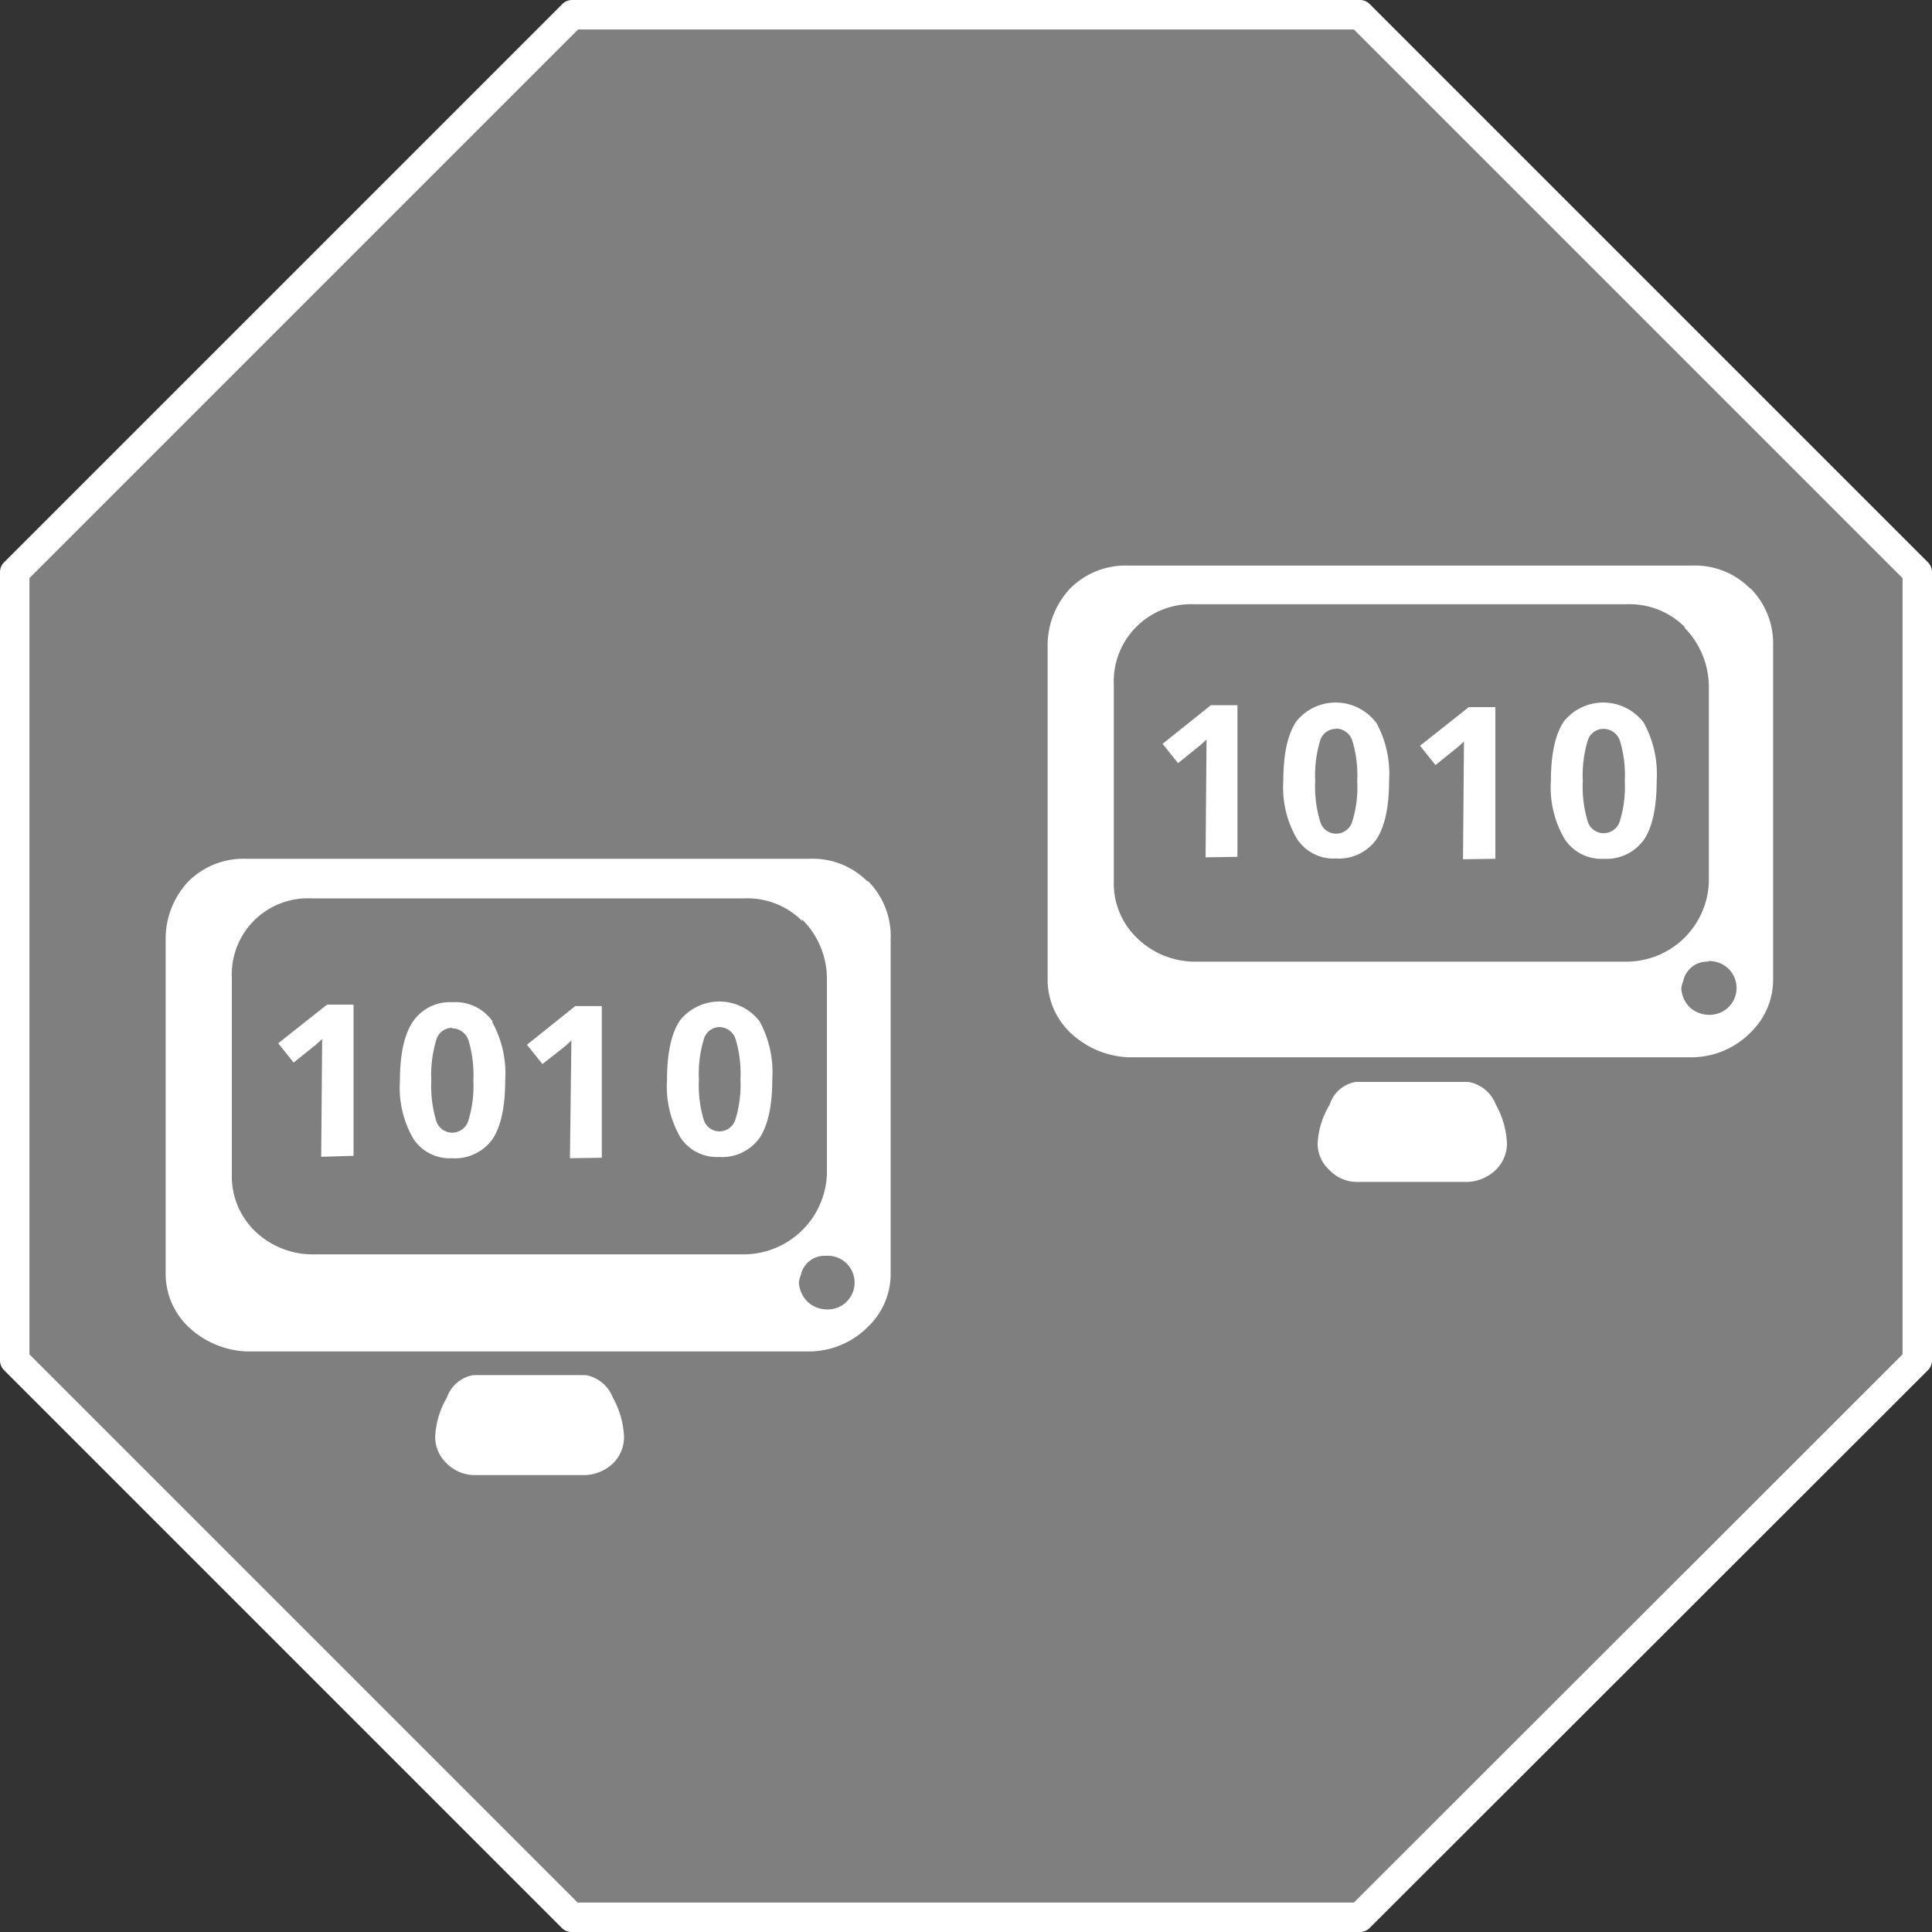 <svg id="el_MzYYjXMwX" data-name="Ebene 1" xmlns="http://www.w3.org/2000/svg" viewBox="0 0 200 200"><rect x="0" y="0" width="200" height="200" fill="#333333" stroke="none"/><style>@-webkit-keyframes kf_el_thu-jwqxWX_an_wRlWkDJsM{87.92%{-webkit-transform: translate(148px, 73.199px) translate(-148px, -73.199px) translate(-1px, 0px);transform: translate(148px, 73.199px) translate(-148px, -73.199px) translate(-1px, 0px);}0%{-webkit-transform: translate(148px, 73.199px) translate(-148px, -73.199px) translate(-1px, 0px);transform: translate(148px, 73.199px) translate(-148px, -73.199px) translate(-1px, 0px);}100%{-webkit-transform: translate(148px, 73.199px) translate(-148px, -73.199px) translate(-1px, 0px);transform: translate(148px, 73.199px) translate(-148px, -73.199px) translate(-1px, 0px);}}@keyframes kf_el_thu-jwqxWX_an_wRlWkDJsM{87.92%{-webkit-transform: translate(148px, 73.199px) translate(-148px, -73.199px) translate(-1px, 0px);transform: translate(148px, 73.199px) translate(-148px, -73.199px) translate(-1px, 0px);}0%{-webkit-transform: translate(148px, 73.199px) translate(-148px, -73.199px) translate(-1px, 0px);transform: translate(148px, 73.199px) translate(-148px, -73.199px) translate(-1px, 0px);}100%{-webkit-transform: translate(148px, 73.199px) translate(-148px, -73.199px) translate(-1px, 0px);transform: translate(148px, 73.199px) translate(-148px, -73.199px) translate(-1px, 0px);}}@-webkit-keyframes kf_el_PXKQdLRWZV_an_qkINIVRJ0{87.92%{-webkit-transform: translate(56.551px, 104.148px) translate(-56.551px, -104.148px) translate(-2px, 0px);transform: translate(56.551px, 104.148px) translate(-56.551px, -104.148px) translate(-2px, 0px);}0%{-webkit-transform: translate(56.551px, 104.148px) translate(-56.551px, -104.148px) translate(-2px, 0px);transform: translate(56.551px, 104.148px) translate(-56.551px, -104.148px) translate(-2px, 0px);}100%{-webkit-transform: translate(56.551px, 104.148px) translate(-56.551px, -104.148px) translate(-2px, 0px);transform: translate(56.551px, 104.148px) translate(-56.551px, -104.148px) translate(-2px, 0px);}}@keyframes kf_el_PXKQdLRWZV_an_qkINIVRJ0{87.92%{-webkit-transform: translate(56.551px, 104.148px) translate(-56.551px, -104.148px) translate(-2px, 0px);transform: translate(56.551px, 104.148px) translate(-56.551px, -104.148px) translate(-2px, 0px);}0%{-webkit-transform: translate(56.551px, 104.148px) translate(-56.551px, -104.148px) translate(-2px, 0px);transform: translate(56.551px, 104.148px) translate(-56.551px, -104.148px) translate(-2px, 0px);}100%{-webkit-transform: translate(56.551px, 104.148px) translate(-56.551px, -104.148px) translate(-2px, 0px);transform: translate(56.551px, 104.148px) translate(-56.551px, -104.148px) translate(-2px, 0px);}}@-webkit-keyframes kf_el_WQbO3xhswo_an_RJHgn2Pe1{0%{opacity: 1;}6.25%{opacity: 0;}11.67%{opacity: 0;}12.50%{opacity: 1;}100%{opacity: 1;}}@keyframes kf_el_WQbO3xhswo_an_RJHgn2Pe1{0%{opacity: 1;}6.25%{opacity: 0;}11.67%{opacity: 0;}12.50%{opacity: 1;}100%{opacity: 1;}}@-webkit-keyframes kf_el_NnzGImuKss_an_Muxzz6Fpf{0%{opacity: 1;}6.25%{opacity: 0;}24.58%{opacity: 0;}25.42%{opacity: 1;}100%{opacity: 1;}}@keyframes kf_el_NnzGImuKss_an_Muxzz6Fpf{0%{opacity: 1;}6.25%{opacity: 0;}24.58%{opacity: 0;}25.42%{opacity: 1;}100%{opacity: 1;}}@-webkit-keyframes kf_el_bRrlphsAz7_an_JSPIi7zvI{0%{opacity: 1;}6.25%{opacity: 0;}27.50%{opacity: 0;}28.33%{opacity: 1;}100%{opacity: 1;}}@keyframes kf_el_bRrlphsAz7_an_JSPIi7zvI{0%{opacity: 1;}6.25%{opacity: 0;}27.50%{opacity: 0;}28.33%{opacity: 1;}100%{opacity: 1;}}@-webkit-keyframes kf_el_Mu6Lg2nPhF_an_5KyaS-K0A{0%{opacity: 1;}6.25%{opacity: 0;}72.50%{opacity: 0;}73.33%{opacity: 1;}100%{opacity: 1;}}@keyframes kf_el_Mu6Lg2nPhF_an_5KyaS-K0A{0%{opacity: 1;}6.25%{opacity: 0;}72.50%{opacity: 0;}73.33%{opacity: 1;}100%{opacity: 1;}}@-webkit-keyframes kf_el_mvXB7nAqKt_an_m_fi8dNsw{0%{opacity: 1;}6.25%{opacity: 0;}59.58%{opacity: 0;}60.42%{opacity: 1;}100%{opacity: 1;}}@keyframes kf_el_mvXB7nAqKt_an_m_fi8dNsw{0%{opacity: 1;}6.25%{opacity: 0;}59.58%{opacity: 0;}60.42%{opacity: 1;}100%{opacity: 1;}}@-webkit-keyframes kf_el_thu-jwqxWX_an_dFnN4D_bj{0%{opacity: 1;}6.25%{opacity: 0;}56.67%{opacity: 0;}57.50%{opacity: 1;}100%{opacity: 1;}}@keyframes kf_el_thu-jwqxWX_an_dFnN4D_bj{0%{opacity: 1;}6.25%{opacity: 0;}56.67%{opacity: 0;}57.50%{opacity: 1;}100%{opacity: 1;}}@-webkit-keyframes kf_el_PXKQdLRWZV_an_qPAVo8cfb{0%{opacity: 1;}6.25%{opacity: 0;}43.75%{opacity: 0;}44.58%{opacity: 1;}100%{opacity: 1;}}@keyframes kf_el_PXKQdLRWZV_an_qPAVo8cfb{0%{opacity: 1;}6.25%{opacity: 0;}43.75%{opacity: 0;}44.58%{opacity: 1;}100%{opacity: 1;}}@-webkit-keyframes kf_el_U2B-Y0pcqd_an_1hpqkb6PI{0%{opacity: 1;}6.25%{opacity: 0;}40.42%{opacity: 0;}41.25%{opacity: 1;}100%{opacity: 1;}}@keyframes kf_el_U2B-Y0pcqd_an_1hpqkb6PI{0%{opacity: 1;}6.25%{opacity: 0;}40.42%{opacity: 0;}41.25%{opacity: 1;}100%{opacity: 1;}}@-webkit-keyframes kf_el_Oy8M-eBwDd_an_rkqsQx5xY{0%{opacity: 0;}14.58%{opacity: 0;}15.42%{opacity: 1;}19.58%{opacity: 1;}20.42%{opacity: 0;}30.42%{opacity: 0;}31.25%{opacity: 1;}35.42%{opacity: 1;}36.25%{opacity: 0;}46.67%{opacity: 0;}47.50%{opacity: 1;}51.67%{opacity: 1;}52.50%{opacity: 0;}62.50%{opacity: 0;}63.33%{opacity: 1;}67.50%{opacity: 1;}68.33%{opacity: 0;}100%{opacity: 0;}}@keyframes kf_el_Oy8M-eBwDd_an_rkqsQx5xY{0%{opacity: 0;}14.58%{opacity: 0;}15.42%{opacity: 1;}19.58%{opacity: 1;}20.42%{opacity: 0;}30.42%{opacity: 0;}31.25%{opacity: 1;}35.42%{opacity: 1;}36.25%{opacity: 0;}46.67%{opacity: 0;}47.50%{opacity: 1;}51.67%{opacity: 1;}52.50%{opacity: 0;}62.50%{opacity: 0;}63.33%{opacity: 1;}67.50%{opacity: 1;}68.33%{opacity: 0;}100%{opacity: 0;}}@-webkit-keyframes kf_el_OcmaF67pT3_an_vlBmHp0ll{0%{opacity: 0;}18.75%{opacity: 0;}19.58%{opacity: 1;}23.75%{opacity: 1;}24.58%{opacity: 0;}34.58%{opacity: 0;}35.42%{opacity: 1;}39.58%{opacity: 1;}40.42%{opacity: 0;}50.83%{opacity: 0;}51.67%{opacity: 1;}55.83%{opacity: 1;}56.67%{opacity: 0;}66.67%{opacity: 0;}67.50%{opacity: 1;}71.67%{opacity: 1;}72.50%{opacity: 0;}100%{opacity: 0;}}@keyframes kf_el_OcmaF67pT3_an_vlBmHp0ll{0%{opacity: 0;}18.75%{opacity: 0;}19.58%{opacity: 1;}23.75%{opacity: 1;}24.58%{opacity: 0;}34.58%{opacity: 0;}35.42%{opacity: 1;}39.58%{opacity: 1;}40.42%{opacity: 0;}50.83%{opacity: 0;}51.67%{opacity: 1;}55.83%{opacity: 1;}56.67%{opacity: 0;}66.67%{opacity: 0;}67.50%{opacity: 1;}71.67%{opacity: 1;}72.50%{opacity: 0;}100%{opacity: 0;}}@-webkit-keyframes kf_el_gW9SA1pulX_an_WIvmkPXKR{0%{opacity: 0;}17.92%{opacity: 0;}18.75%{opacity: 1;}22.92%{opacity: 1;}23.75%{opacity: 0;}33.75%{opacity: 0;}34.58%{opacity: 1;}38.75%{opacity: 1;}39.58%{opacity: 0;}50%{opacity: 0;}50.83%{opacity: 1;}55.00%{opacity: 1;}55.83%{opacity: 0;}65.83%{opacity: 0;}66.67%{opacity: 1;}70.83%{opacity: 1;}71.67%{opacity: 0;}100%{opacity: 0;}}@keyframes kf_el_gW9SA1pulX_an_WIvmkPXKR{0%{opacity: 0;}17.92%{opacity: 0;}18.75%{opacity: 1;}22.92%{opacity: 1;}23.75%{opacity: 0;}33.75%{opacity: 0;}34.58%{opacity: 1;}38.75%{opacity: 1;}39.58%{opacity: 0;}50%{opacity: 0;}50.83%{opacity: 1;}55.00%{opacity: 1;}55.83%{opacity: 0;}65.83%{opacity: 0;}66.67%{opacity: 1;}70.83%{opacity: 1;}71.67%{opacity: 0;}100%{opacity: 0;}}@-webkit-keyframes kf_el_66myDDPp6Sm_an_Gop7DsjHu{0%{opacity: 0;}17.08%{opacity: 0;}17.92%{opacity: 1;}22.08%{opacity: 1;}22.92%{opacity: 0;}32.92%{opacity: 0;}33.75%{opacity: 1;}37.92%{opacity: 1;}38.75%{opacity: 0;}49.17%{opacity: 0;}50%{opacity: 1;}54.17%{opacity: 1;}55.00%{opacity: 0;}65%{opacity: 0;}65.83%{opacity: 1;}70%{opacity: 1;}70.83%{opacity: 0;}100%{opacity: 0;}}@keyframes kf_el_66myDDPp6Sm_an_Gop7DsjHu{0%{opacity: 0;}17.08%{opacity: 0;}17.92%{opacity: 1;}22.08%{opacity: 1;}22.92%{opacity: 0;}32.92%{opacity: 0;}33.75%{opacity: 1;}37.92%{opacity: 1;}38.75%{opacity: 0;}49.17%{opacity: 0;}50%{opacity: 1;}54.17%{opacity: 1;}55.00%{opacity: 0;}65%{opacity: 0;}65.83%{opacity: 1;}70%{opacity: 1;}70.83%{opacity: 0;}100%{opacity: 0;}}@-webkit-keyframes kf_el_cIkEYqtWuLX_an_XT56RCPTU{0%{opacity: 0;}15.42%{opacity: 0;}16.25%{opacity: 1;}20.42%{opacity: 1;}21.25%{opacity: 0;}31.25%{opacity: 0;}32.08%{opacity: 1;}36.25%{opacity: 1;}37.08%{opacity: 0;}47.50%{opacity: 0;}48.33%{opacity: 1;}52.50%{opacity: 1;}53.33%{opacity: 0;}63.33%{opacity: 0;}64.17%{opacity: 1;}68.33%{opacity: 1;}69.17%{opacity: 0;}100%{opacity: 0;}}@keyframes kf_el_cIkEYqtWuLX_an_XT56RCPTU{0%{opacity: 0;}15.42%{opacity: 0;}16.25%{opacity: 1;}20.42%{opacity: 1;}21.25%{opacity: 0;}31.25%{opacity: 0;}32.08%{opacity: 1;}36.25%{opacity: 1;}37.08%{opacity: 0;}47.50%{opacity: 0;}48.33%{opacity: 1;}52.50%{opacity: 1;}53.33%{opacity: 0;}63.33%{opacity: 0;}64.17%{opacity: 1;}68.33%{opacity: 1;}69.17%{opacity: 0;}100%{opacity: 0;}}@-webkit-keyframes kf_el_9udWVt5YJ2K_an_M1i27_5Ia{0%{opacity: 0;}16.25%{opacity: 0;}17.08%{opacity: 1;}21.25%{opacity: 1;}22.08%{opacity: 0;}32.08%{opacity: 0;}32.92%{opacity: 1;}37.08%{opacity: 1;}37.92%{opacity: 0;}48.33%{opacity: 0;}49.17%{opacity: 1;}53.33%{opacity: 1;}54.17%{opacity: 0;}64.17%{opacity: 0;}65%{opacity: 1;}69.17%{opacity: 1;}70%{opacity: 0;}100%{opacity: 0;}}@keyframes kf_el_9udWVt5YJ2K_an_M1i27_5Ia{0%{opacity: 0;}16.25%{opacity: 0;}17.08%{opacity: 1;}21.25%{opacity: 1;}22.08%{opacity: 0;}32.08%{opacity: 0;}32.92%{opacity: 1;}37.08%{opacity: 1;}37.92%{opacity: 0;}48.33%{opacity: 0;}49.17%{opacity: 1;}53.33%{opacity: 1;}54.17%{opacity: 0;}64.17%{opacity: 0;}65%{opacity: 1;}69.17%{opacity: 1;}70%{opacity: 0;}100%{opacity: 0;}}#el_MzYYjXMwX *{-webkit-animation-duration: 8s;animation-duration: 8s;-webkit-animation-iteration-count: infinite;animation-iteration-count: infinite;-webkit-animation-timing-function: cubic-bezier(0, 0, 1, 1);animation-timing-function: cubic-bezier(0, 0, 1, 1);}#el_9ft4y95Y8S{fill: #fff;-webkit-transform: translate(0px, 0px);transform: translate(0px, 0px);}#el_0BURgBshiL{fill: #ccc;fill-opacity: 0.5;-webkit-transform: translate(0px, 0px);transform: translate(0px, 0px);}#el_AF_CBa_68Z{fill: #fff;-webkit-transform: translate(0px, 0px);transform: translate(0px, 0px);}#el_O1dTHyjjTF{fill: #fff;-webkit-transform: translate(0px, 0px);transform: translate(0px, 0px);}#el_WQbO3xhswo{fill: #fff;-webkit-transform: translate(0px, 0px);transform: translate(0px, 0px);-webkit-animation-fill-mode: backwards;animation-fill-mode: backwards;opacity: 1;-webkit-animation-name: kf_el_WQbO3xhswo_an_RJHgn2Pe1;animation-name: kf_el_WQbO3xhswo_an_RJHgn2Pe1;-webkit-animation-timing-function: cubic-bezier(0, 0, 1, 1);animation-timing-function: cubic-bezier(0, 0, 1, 1);}#el_bRrlphsAz7{fill: #fff;-webkit-transform: translate(0px, 0px);transform: translate(0px, 0px);-webkit-animation-fill-mode: backwards;animation-fill-mode: backwards;opacity: 1;-webkit-animation-name: kf_el_bRrlphsAz7_an_JSPIi7zvI;animation-name: kf_el_bRrlphsAz7_an_JSPIi7zvI;-webkit-animation-timing-function: cubic-bezier(0, 0, 1, 1);animation-timing-function: cubic-bezier(0, 0, 1, 1);}#el_PXKQdLRWZV{fill: #fff;-webkit-transform: translate(0px, 0px);transform: translate(0px, 0px);-webkit-animation-fill-mode: backwards;animation-fill-mode: backwards;opacity: 1;-webkit-animation-name: kf_el_PXKQdLRWZV_an_qPAVo8cfb;animation-name: kf_el_PXKQdLRWZV_an_qPAVo8cfb;-webkit-animation-timing-function: cubic-bezier(0, 0, 1, 1);animation-timing-function: cubic-bezier(0, 0, 1, 1);}#el_mvXB7nAqKt{fill: #fff;-webkit-transform: translate(0px, 0px);transform: translate(0px, 0px);-webkit-animation-fill-mode: backwards;animation-fill-mode: backwards;opacity: 1;-webkit-animation-name: kf_el_mvXB7nAqKt_an_m_fi8dNsw;animation-name: kf_el_mvXB7nAqKt_an_m_fi8dNsw;-webkit-animation-timing-function: cubic-bezier(0, 0, 1, 1);animation-timing-function: cubic-bezier(0, 0, 1, 1);}#el_NnzGImuKss{fill: #fff;isolation: isolate;-webkit-transform: translate(0px, 0px);transform: translate(0px, 0px);-webkit-animation-fill-mode: backwards;animation-fill-mode: backwards;opacity: 1;-webkit-animation-name: kf_el_NnzGImuKss_an_Muxzz6Fpf;animation-name: kf_el_NnzGImuKss_an_Muxzz6Fpf;-webkit-animation-timing-function: cubic-bezier(0, 0, 1, 1);animation-timing-function: cubic-bezier(0, 0, 1, 1);}#el_U2B-Y0pcqd{fill: #fff;isolation: isolate;-webkit-transform: translate(0px, 0px);transform: translate(0px, 0px);-webkit-animation-fill-mode: backwards;animation-fill-mode: backwards;opacity: 1;-webkit-animation-name: kf_el_U2B-Y0pcqd_an_1hpqkb6PI;animation-name: kf_el_U2B-Y0pcqd_an_1hpqkb6PI;-webkit-animation-timing-function: cubic-bezier(0, 0, 1, 1);animation-timing-function: cubic-bezier(0, 0, 1, 1);}#el_thu-jwqxWX{fill: #fff;isolation: isolate;-webkit-transform: translate(0px, 0px);transform: translate(0px, 0px);-webkit-animation-fill-mode: backwards;animation-fill-mode: backwards;opacity: 1;-webkit-animation-name: kf_el_thu-jwqxWX_an_dFnN4D_bj;animation-name: kf_el_thu-jwqxWX_an_dFnN4D_bj;-webkit-animation-timing-function: cubic-bezier(0, 0, 1, 1);animation-timing-function: cubic-bezier(0, 0, 1, 1);}#el_Mu6Lg2nPhF{fill: #fff;isolation: isolate;-webkit-transform: translate(0px, 0px);transform: translate(0px, 0px);-webkit-animation-fill-mode: backwards;animation-fill-mode: backwards;opacity: 1;-webkit-animation-name: kf_el_Mu6Lg2nPhF_an_5KyaS-K0A;animation-name: kf_el_Mu6Lg2nPhF_an_5KyaS-K0A;-webkit-animation-timing-function: cubic-bezier(0, 0, 1, 1);animation-timing-function: cubic-bezier(0, 0, 1, 1);}#el_Oy8M-eBwDd{fill: #fff;-webkit-transform: translate(0px, 0px);transform: translate(0px, 0px);-webkit-animation-fill-mode: backwards;animation-fill-mode: backwards;opacity: 0;-webkit-animation-name: kf_el_Oy8M-eBwDd_an_rkqsQx5xY;animation-name: kf_el_Oy8M-eBwDd_an_rkqsQx5xY;-webkit-animation-timing-function: cubic-bezier(0, 0, 1, 1);animation-timing-function: cubic-bezier(0, 0, 1, 1);}#el_OcmaF67pT3{fill: #fff;-webkit-transform: translate(0px, 0px);transform: translate(0px, 0px);-webkit-animation-fill-mode: backwards;animation-fill-mode: backwards;opacity: 0;-webkit-animation-name: kf_el_OcmaF67pT3_an_vlBmHp0ll;animation-name: kf_el_OcmaF67pT3_an_vlBmHp0ll;-webkit-animation-timing-function: cubic-bezier(0, 0, 1, 1);animation-timing-function: cubic-bezier(0, 0, 1, 1);}#el_gW9SA1pulX{fill: #fff;-webkit-transform: translate(0px, 0px);transform: translate(0px, 0px);-webkit-animation-fill-mode: backwards;animation-fill-mode: backwards;opacity: 0;-webkit-animation-name: kf_el_gW9SA1pulX_an_WIvmkPXKR;animation-name: kf_el_gW9SA1pulX_an_WIvmkPXKR;-webkit-animation-timing-function: cubic-bezier(0, 0, 1, 1);animation-timing-function: cubic-bezier(0, 0, 1, 1);}#el_66myDDPp6Sm{fill: #fff;-webkit-transform: translate(0px, 0px);transform: translate(0px, 0px);-webkit-animation-fill-mode: backwards;animation-fill-mode: backwards;opacity: 0;-webkit-animation-name: kf_el_66myDDPp6Sm_an_Gop7DsjHu;animation-name: kf_el_66myDDPp6Sm_an_Gop7DsjHu;-webkit-animation-timing-function: cubic-bezier(0, 0, 1, 1);animation-timing-function: cubic-bezier(0, 0, 1, 1);}#el_9udWVt5YJ2K{fill: #fff;-webkit-transform: translate(0px, 0px);transform: translate(0px, 0px);-webkit-animation-fill-mode: backwards;animation-fill-mode: backwards;opacity: 0;-webkit-animation-name: kf_el_9udWVt5YJ2K_an_M1i27_5Ia;animation-name: kf_el_9udWVt5YJ2K_an_M1i27_5Ia;-webkit-animation-timing-function: cubic-bezier(0, 0, 1, 1);animation-timing-function: cubic-bezier(0, 0, 1, 1);}#el_cIkEYqtWuLX{fill: #fff;-webkit-transform: translate(0px, 0px);transform: translate(0px, 0px);-webkit-animation-fill-mode: backwards;animation-fill-mode: backwards;opacity: 0;-webkit-animation-name: kf_el_cIkEYqtWuLX_an_XT56RCPTU;animation-name: kf_el_cIkEYqtWuLX_an_XT56RCPTU;-webkit-animation-timing-function: cubic-bezier(0, 0, 1, 1);animation-timing-function: cubic-bezier(0, 0, 1, 1);}#el_PXKQdLRWZV_an_qkINIVRJ0{-webkit-animation-fill-mode: backwards;animation-fill-mode: backwards;-webkit-transform: translate(56.551px, 104.148px) translate(-56.551px, -104.148px) translate(-2px, 0px);transform: translate(56.551px, 104.148px) translate(-56.551px, -104.148px) translate(-2px, 0px);-webkit-animation-name: kf_el_PXKQdLRWZV_an_qkINIVRJ0;animation-name: kf_el_PXKQdLRWZV_an_qkINIVRJ0;-webkit-animation-timing-function: cubic-bezier(0, 0, 1, 1);animation-timing-function: cubic-bezier(0, 0, 1, 1);}#el_thu-jwqxWX_an_wRlWkDJsM{-webkit-animation-fill-mode: backwards;animation-fill-mode: backwards;-webkit-transform: translate(148px, 73.199px) translate(-148px, -73.199px) translate(-1px, 0px);transform: translate(148px, 73.199px) translate(-148px, -73.199px) translate(-1px, 0px);-webkit-animation-name: kf_el_thu-jwqxWX_an_wRlWkDJsM;animation-name: kf_el_thu-jwqxWX_an_wRlWkDJsM;-webkit-animation-timing-function: cubic-bezier(0, 0, 1, 1);animation-timing-function: cubic-bezier(0, 0, 1, 1);}</style><defs/><title>fernwartung_1b</title><path d="M200,59.24a1.44,1.44,0,0,0-.46-1.07L141.83.46A1.44,1.44,0,0,0,140.76,0H59.24a1.44,1.44,0,0,0-1.07.46L.46,58.17A1.44,1.44,0,0,0,0,59.24v81.57a1.44,1.44,0,0,0,.46,1.07l57.66,57.66a1.44,1.44,0,0,0,1.07.46h81.57a1.44,1.44,0,0,0,1.07-.46l57.71-57.66a1.44,1.44,0,0,0,.46-1.07V59.24m-3.06.61V140.2l-56.79,56.74H59.8L3.06,140.2V59.85L59.85,3.06h80.3Z" id="el_9ft4y95Y8S"/><path d="M196.94,140.2V59.85L140.15,3.06H59.85L3.06,59.85V140.2L59.8,196.94h80.35Z" id="el_0BURgBshiL"/><path d="M140.35,112a3.42,3.42,0,0,0-2.7,2.35,8.55,8.55,0,0,0-1.25,4.05,3.72,3.72,0,0,0,1.25,2.75,3.9,3.9,0,0,0,2.7,1.2H152a4.5,4.5,0,0,0,2.8-1.2,3.83,3.83,0,0,0,1.2-2.75,9,9,0,0,0-1.15-4.05A3.74,3.74,0,0,0,152,112H140.35m40.8-51.1a8,8,0,0,0-6-2.35H116.8a8.1,8.1,0,0,0-6,2.35,8.61,8.61,0,0,0-2.35,5.95v34.7a7.58,7.58,0,0,0,2.35,5.35,9.3,9.3,0,0,0,6,2.55h58.4a8.62,8.62,0,0,0,6-2.55,7.58,7.58,0,0,0,2.35-5.35V66.85a8.06,8.06,0,0,0-2.35-5.95M174.4,65a8.76,8.76,0,0,1,2.5,6V91.3a8.54,8.54,0,0,1-8.5,8.25H123.6a8.58,8.58,0,0,1-5.95-2.5,7.81,7.81,0,0,1-2.35-5.75V70.9a8,8,0,0,1,8.3-8.35h44.8a8.1,8.1,0,0,1,6,2.35m2.4,34.6a2.78,2.78,0,1,1,.33,5.55,1.82,1.82,0,0,1-.33,0,3,3,0,0,1-1.8-.7,3,3,0,0,1-.95-2,2.41,2.41,0,0,1,.2-.8,2.51,2.51,0,0,1,2.55-2Z" id="el_AF_CBa_68Z"/><path d="M49,142.35a3.54,3.54,0,0,0-2.75,2.35,8.75,8.75,0,0,0-1.2,4.05,3.78,3.78,0,0,0,1.2,2.75A4.13,4.13,0,0,0,49,152.7H60.65a4.5,4.5,0,0,0,2.8-1.2,3.86,3.86,0,0,0,1.15-2.75,9,9,0,0,0-1.15-4.05,3.73,3.73,0,0,0-2.8-2.35H49m40.8-51.1a8,8,0,0,0-6-2.35H25.45a8.06,8.06,0,0,0-5.95,2.35,8.62,8.62,0,0,0-2.35,6V132a7.58,7.58,0,0,0,2.35,5.35,9.33,9.33,0,0,0,5.95,2.55h58.4a8.62,8.62,0,0,0,6-2.55A7.58,7.58,0,0,0,92.2,132V97.2a8.06,8.06,0,0,0-2.35-6m-6.8,4a8.62,8.62,0,0,1,2.55,6v20.4a8.64,8.64,0,0,1-8.5,8.25H32.25a8.58,8.58,0,0,1-5.95-2.5,7.86,7.86,0,0,1-2.3-5.7v-20.4A7.88,7.88,0,0,1,32.25,93h44.8a8,8,0,0,1,6,2.35M85.5,130a2.78,2.78,0,1,1,.33,5.55H85.5a3,3,0,0,1-1.8-.7,3.09,3.09,0,0,1-1-2.05,2.41,2.41,0,0,1,.2-.8,2.51,2.51,0,0,1,2.55-2Z" id="el_O1dTHyjjTF"/><path d="M36.6,119.65V104H33.85l-5.05,4,1.6,2,1.8-1.45a12.11,12.11,0,0,0,1.15-1l-.1,12.2Z" id="el_WQbO3xhswo"/><path d="M51,105.75a4.67,4.67,0,0,0-4.15-2,4.63,4.63,0,0,0-4.1,2q-1.35,2-1.35,6.15a10.52,10.52,0,0,0,1.4,6,4.51,4.51,0,0,0,4,2,4.77,4.77,0,0,0,4.2-2c.87-1.33,1.3-3.37,1.3-6.1a11,11,0,0,0-1.35-6m-4.15.65a1.8,1.8,0,0,1,1.7,1.25,12.38,12.38,0,0,1,.5,4.15,12.09,12.09,0,0,1-.5,4.1,1.74,1.74,0,0,1-1.7,1.3A1.71,1.71,0,0,1,45.15,116a12.38,12.38,0,0,1-.5-4.15,12.38,12.38,0,0,1,.5-4.15,1.71,1.71,0,0,1,1.65-1.3Z" id="el_bRrlphsAz7"/><g id="el_PXKQdLRWZV_an_qkINIVRJ0" data-animator-group="true" data-animator-type="0"><path d="M64.3,119.85v-15.7H61.55l-5,4,1.6,2L60,108.7a12.11,12.11,0,0,0,1.15-1L61,119.9Z" id="el_PXKQdLRWZV"/></g><path d="M78.65,105.75a5.25,5.25,0,0,0-7.36-1,5.64,5.64,0,0,0-.89.87q-1.35,2-1.35,6.15a10.52,10.52,0,0,0,1.4,6,4.51,4.51,0,0,0,4,2,4.77,4.77,0,0,0,4.2-2c.87-1.33,1.3-3.37,1.3-6.1a11,11,0,0,0-1.35-6m-4.15.65a1.8,1.8,0,0,1,1.7,1.25,12.38,12.38,0,0,1,.5,4.15,12.09,12.09,0,0,1-.5,4.1,1.74,1.74,0,0,1-1.7,1.3,1.71,1.71,0,0,1-1.6-1.2,12.38,12.38,0,0,1-.5-4.15,12.38,12.38,0,0,1,.5-4.15,1.71,1.71,0,0,1,1.65-1.3Z" id="el_mvXB7nAqKt"/><path d="M128.1,88.7V73h-2.75l-5,4,1.6,2,1.8-1.45a12.11,12.11,0,0,0,1.15-1l-.1,12.2Z" id="el_NnzGImuKss"/><path d="M142.45,74.8a5.25,5.25,0,0,0-7.36-1,5.64,5.64,0,0,0-.89.87q-1.35,2-1.35,6.15a10.52,10.52,0,0,0,1.4,6,4.52,4.52,0,0,0,4.05,2.05,4.77,4.77,0,0,0,4.2-2c.87-1.33,1.3-3.37,1.3-6.1a11,11,0,0,0-1.35-6m-4.15.65A1.8,1.8,0,0,1,140,76.7a12.38,12.38,0,0,1,.5,4.15A11.89,11.89,0,0,1,140,85a1.74,1.74,0,0,1-1.7,1.3,1.71,1.71,0,0,1-1.65-1.3,12.38,12.38,0,0,1-.5-4.15,12.38,12.38,0,0,1,.5-4.15,1.71,1.71,0,0,1,1.65-1.25Z" id="el_U2B-Y0pcqd"/><g id="el_thu-jwqxWX_an_wRlWkDJsM" data-animator-group="true" data-animator-type="0"><path d="M155.8,88.9V73.2h-2.75l-5.05,4,1.6,2,1.8-1.45a12.11,12.11,0,0,0,1.15-1l-.1,12.2Z" id="el_thu-jwqxWX"/></g><path d="M170.15,74.8a5.25,5.25,0,0,0-7.36-1,5.64,5.64,0,0,0-.89.87q-1.35,2-1.35,6.15a10.52,10.52,0,0,0,1.4,6A4.52,4.52,0,0,0,166,88.9a4.77,4.77,0,0,0,4.2-2c.87-1.33,1.3-3.37,1.3-6.1a11,11,0,0,0-1.35-6m-4.15.65a1.8,1.8,0,0,1,1.7,1.25,12.38,12.38,0,0,1,.5,4.15,12.09,12.09,0,0,1-.5,4.1,1.74,1.74,0,0,1-1.7,1.3A1.71,1.71,0,0,1,164.35,85a12.38,12.38,0,0,1-.5-4.15,12.38,12.38,0,0,1,.5-4.15A1.71,1.71,0,0,1,166,75.45Z" id="el_Mu6Lg2nPhF"/><path d="M19,75.65l10.7-7.8a.84.84,0,0,0,.24-1.16.91.91,0,0,0-.24-.24L19,58.7c-.6-.33-.92-.17-.95.5v16C18.07,75.82,18.38,76,19,75.65Z" id="el_Oy8M-eBwDd"/><path d="M94,75.65l10.7-7.8a.84.84,0,0,0,.24-1.16.91.91,0,0,0-.24-.24L94,58.7c-.6-.33-.92-.17-1,.5v16C93.07,75.82,93.38,76,94,75.65Z" id="el_OcmaF67pT3"/><path d="M79,75.65l10.7-7.8a.84.84,0,0,0,.24-1.16.91.91,0,0,0-.24-.24L79,58.7c-.6-.33-.92-.17-1,.5v16C78.07,75.82,78.38,76,79,75.65Z" id="el_gW9SA1pulX"/><path d="M64,75.65l10.7-7.8a.84.84,0,0,0,.24-1.16.91.91,0,0,0-.24-.24L64,58.7c-.6-.33-.92-.17-1,.5v16C63.07,75.82,63.38,76,64,75.65Z" id="el_66myDDPp6Sm"/><path d="M49,75.65l10.7-7.8a.84.84,0,0,0,.24-1.16.91.91,0,0,0-.24-.24L49,58.7c-.6-.33-.92-.17-1,.5v16C48.07,75.82,48.38,76,49,75.65Z" id="el_9udWVt5YJ2K"/><path d="M34,75.65l10.7-7.8a.84.84,0,0,0,.24-1.16.91.91,0,0,0-.24-.24L34,58.7c-.6-.33-.92-.17-1,.5v16C33.07,75.82,33.38,76,34,75.65Z" id="el_cIkEYqtWuLX"/></svg>